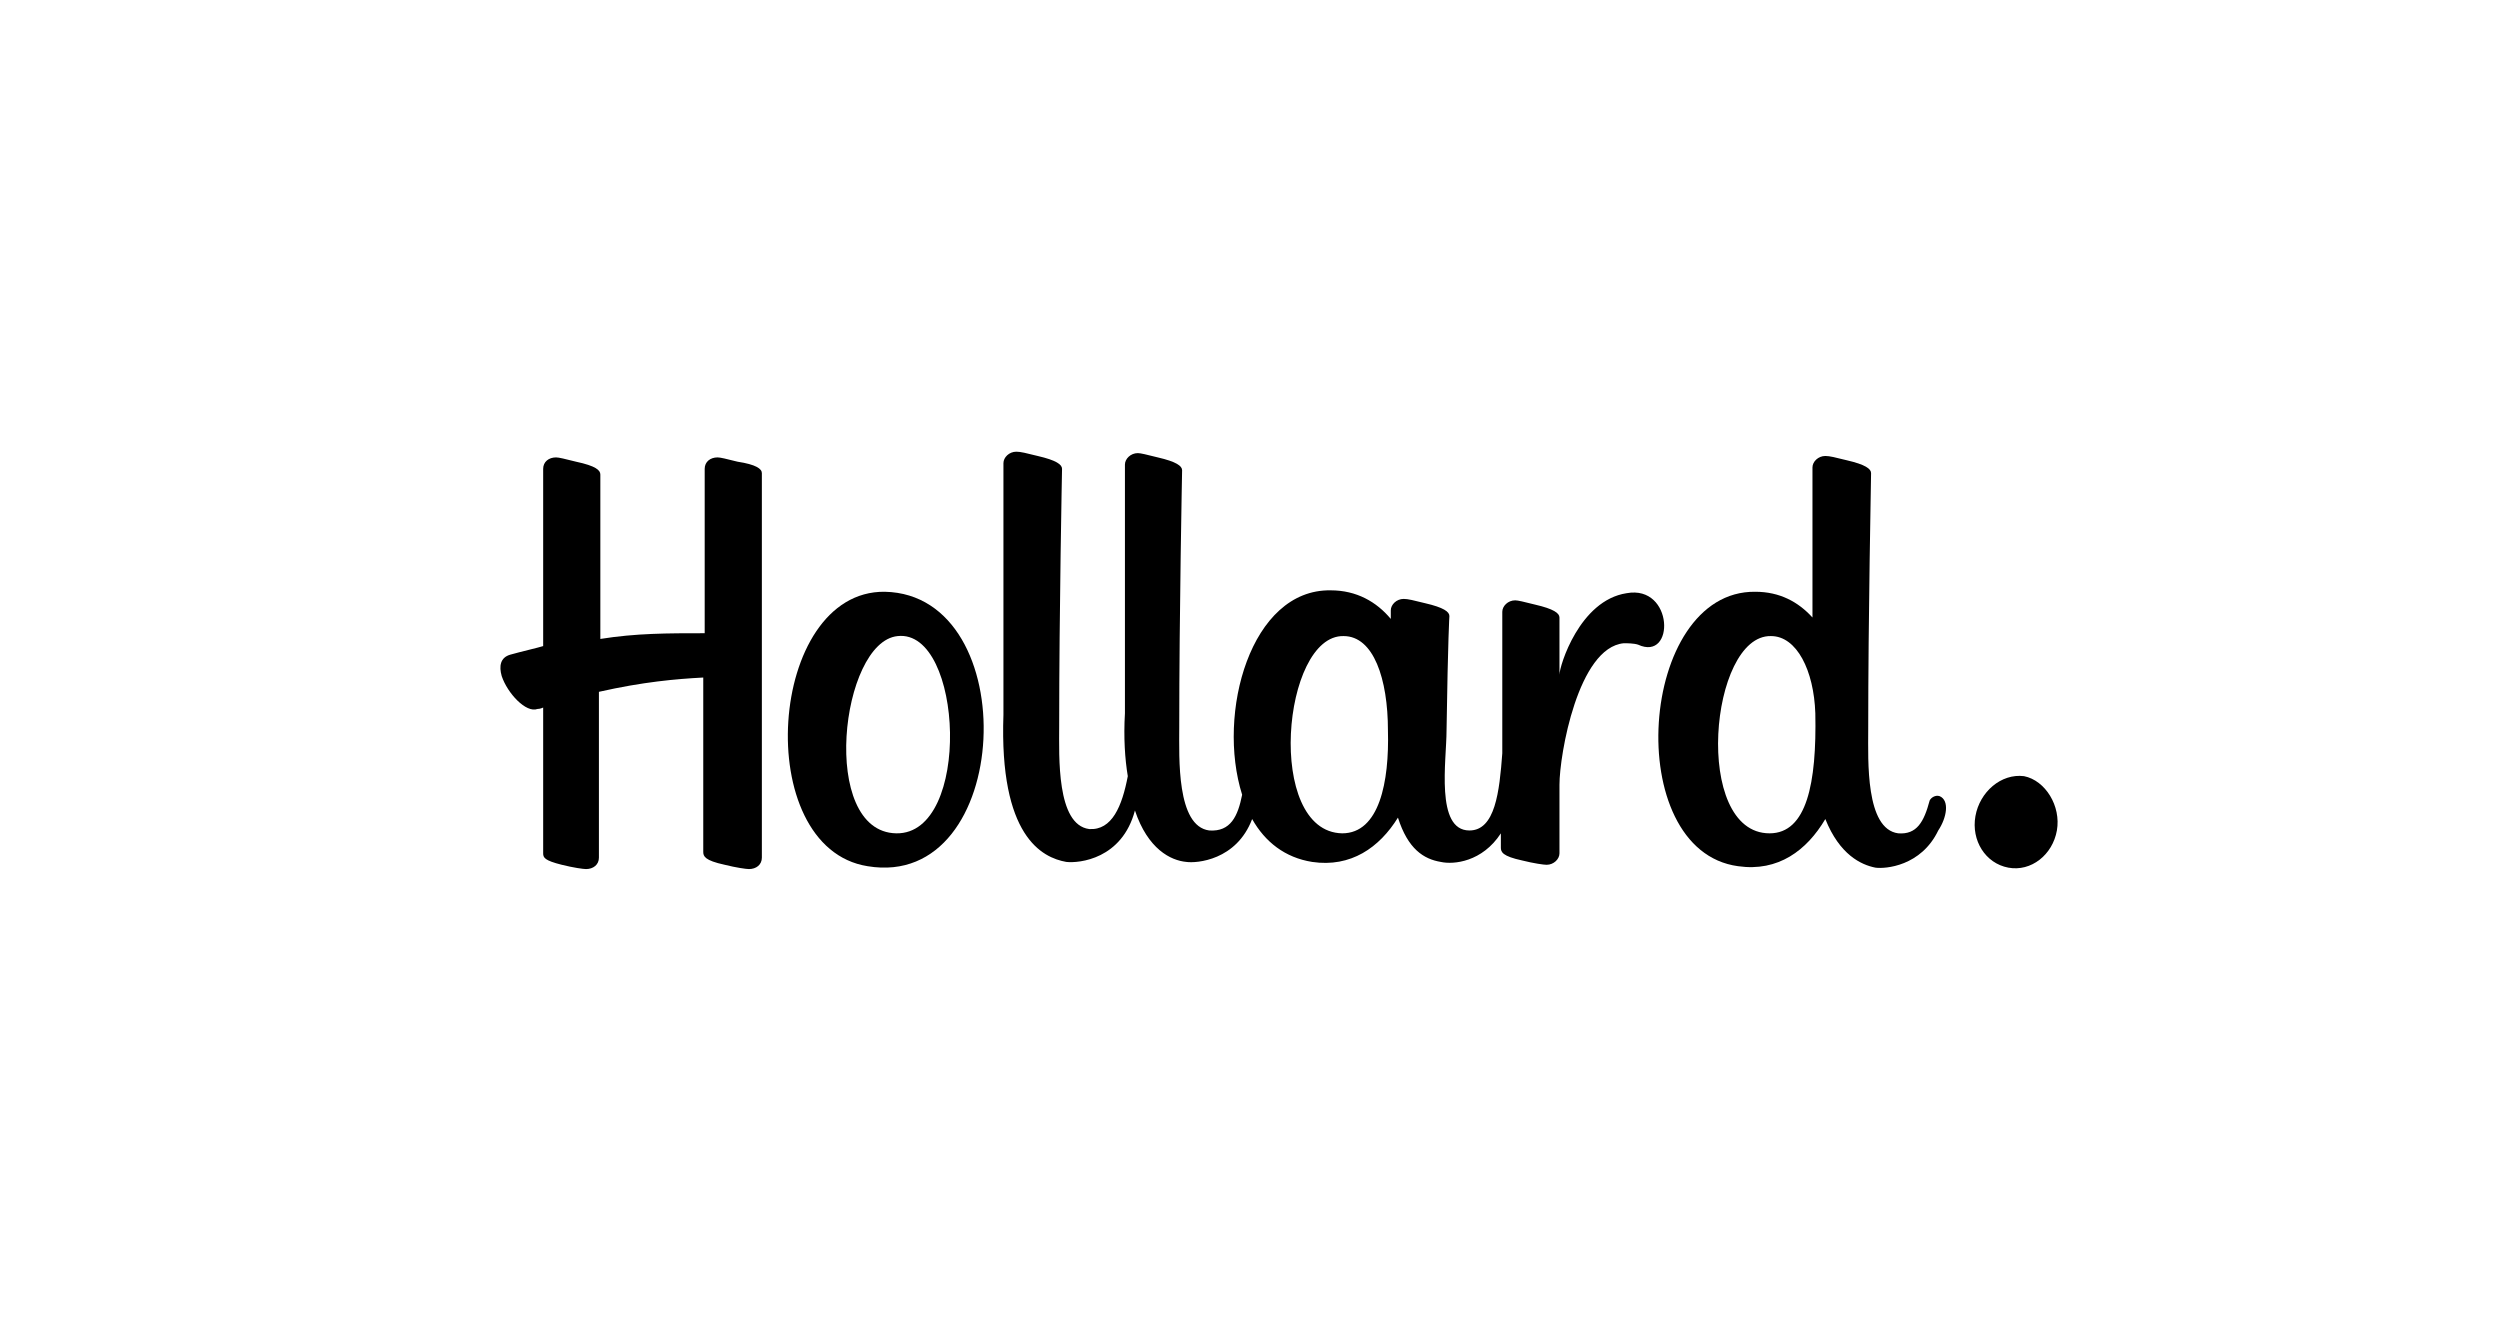 <?xml version="1.0" encoding="UTF-8"?>
<!-- Generator: Adobe Illustrator 27.2.0, SVG Export Plug-In . SVG Version: 6.00 Build 0)  -->
<svg xmlns="http://www.w3.org/2000/svg" xmlns:xlink="http://www.w3.org/1999/xlink" version="1.1" id="Layer_1" x="0px" y="0px" viewBox="0 0 174.9 92.8" style="enable-background:new 0 0 174.9 92.8;" xml:space="preserve">
<style type="text/css">
	.st0{fill:#221F20;}
	.st1{fill:#FFFFFF;}
	.st2{fill:none;}
	.st3{clip-path:url(#SVGID_00000016797743247278334250000008366755578102781081_);}
	.st4{clip-path:url(#SVGID_00000157286701117906830290000014860805052259805087_);}
	.st5{clip-path:url(#SVGID_00000103231065939718935930000003865369579431981212_);}
	.st6{clip-path:url(#SVGID_00000177445755413639475840000008391068058743605153_);}
	.st7{clip-path:url(#SVGID_00000018227113536243485580000006698047662451211962_);}
	.st8{clip-path:url(#SVGID_00000124147994490134030380000014292161528809914511_);}
	.st9{clip-path:url(#SVGID_00000154400503259146136820000011208249492926991517_);}
	.st10{clip-path:url(#SVGID_00000111882496816393220310000009479369648021444255_);}
	.st11{clip-path:url(#SVGID_00000008858314760506758720000013985790198118389416_);}
	.st12{clip-path:url(#SVGID_00000086651900250702909060000002667543837158012800_);}
	.st13{clip-path:url(#SVGID_00000117667451881705631200000004490021266273023156_);}
	.st14{clip-path:url(#SVGID_00000087376423635836828120000013027603699703509400_);}
</style>
<g>
	<rect x="0" class="st1" width="174.9" height="92.8"></rect>
</g>
<g>
	<path d="M123.8,58.3c-5.4,0-4.2-13.9,0.1-13.8c1.8,0,3,2.4,3.1,5.4C127.1,54.8,126.4,58.3,123.8,58.3 M135.7,55.7   c-0.3-0.1-0.6,0.1-0.7,0.3c-0.4,1.5-0.9,2.4-2.2,2.3c-2.3-0.3-2.1-5.1-2.1-7.2c0-8,0.2-17.6,0.2-18c0-0.3-0.4-0.6-1.7-0.9   c-0.8-0.2-1.2-0.3-1.5-0.3c-0.5,0-0.9,0.4-0.9,0.8v10.5c-1-1.1-2.3-1.8-4-1.8c-8.2-0.1-9.4,18.1-1.2,19.2c2.8,0.4,4.8-1.1,6.1-3.3   c1,2.5,2.5,3.2,3.5,3.4c0.7,0.1,3.2-0.1,4.4-2.6C136.2,57.2,136.4,56,135.7,55.7"></path>
	<path d="M93.9,58.3c-5.4-0.1-4.2-13.9,0.1-13.8c2.1,0,3.1,3,3.1,6.6C97.2,54.7,96.5,58.3,93.9,58.3 M113.8,41.5   c-3.3,0.5-4.7,5.1-4.7,5.7v-4c0-0.3-0.4-0.6-1.7-0.9c-0.8-0.2-1.2-0.3-1.4-0.3c-0.5,0-0.9,0.4-0.9,0.8v8.9v0.5c0,0.2,0,0.3,0,0.5   c-0.2,2.7-0.5,5.4-2.3,5.4c-2.4,0-1.6-4.9-1.6-7c0.1-6.6,0.2-8,0.2-8c0-0.3-0.4-0.6-1.7-0.9c-0.8-0.2-1.2-0.3-1.5-0.3   c-0.5,0-0.9,0.4-0.9,0.8v0.6c-1-1.2-2.4-2-4.2-2c-5.6-0.1-8,8.6-6.2,14.3c-0.3,1.5-0.8,2.6-2.3,2.5c-2.3-0.3-2.1-5.1-2.1-7.2   c0-8,0.2-18,0.2-18c0-0.3-0.4-0.6-1.7-0.9c-0.8-0.2-1.2-0.3-1.4-0.3c-0.5,0-0.9,0.4-0.9,0.8v17.4c-0.1,1.7,0,3.2,0.2,4.4   c-0.4,2.1-1.1,3.8-2.7,3.7c-2.3-0.3-2.1-5.1-2.1-7.2c0-8,0.2-18,0.2-18c0-0.3-0.4-0.6-1.7-0.9c-0.8-0.2-1.2-0.3-1.5-0.3   c-0.5,0-0.9,0.4-0.9,0.8v17.6c-0.3,8.5,2.7,10,4.4,10.3c0.9,0.1,3.9-0.2,4.8-3.6c0.9,2.7,2.5,3.5,3.6,3.6c0.7,0.1,3.5-0.1,4.6-3   c0.9,1.6,2.3,2.7,4.2,3c2.7,0.4,4.7-1,6-3.1c0.7,2.2,1.8,2.9,3,3.1c0.9,0.2,2.9,0,4.2-2v1c0,0.3,0.1,0.6,1.5,0.9   c0.8,0.2,1.5,0.3,1.7,0.3c0.5,0,0.9-0.4,0.9-0.8v-4.8c0-2.1,1.3-9.6,4.5-9.9c0.2,0,0.7,0,1,0.1C117.2,46.3,117.1,40.9,113.8,41.5"></path>
	<path d="M62.7,58.3c-5.4-0.1-3.9-13.4,0.1-13.8C67.4,44,68,58.4,62.7,58.3 M61.9,41.4c-8.2-0.1-9.4,17.9-1.2,19.2   C70.9,62.3,71.7,41.6,61.9,41.4"></path>
	<path d="M53.3,33.1V60c0,0.5-0.4,0.8-0.9,0.8c-0.2,0-0.9-0.1-1.7-0.3c-1.4-0.3-1.5-0.6-1.5-0.9V47.4c-1.9,0.1-4.2,0.3-7.3,1V60   c0,0.5-0.4,0.8-0.9,0.8c-0.2,0-0.9-0.1-1.7-0.3C38.1,60.2,38,60,38,59.7l0-4.9c0,0,0-2.2,0-5.3c0,0-0.2,0.1-0.4,0.1   c-0.8,0.3-2.1-1.1-2.5-2.3c-0.2-0.7-0.1-1.3,0.6-1.5c0.7-0.2,2-0.5,2.3-0.6V32.8c0-0.5,0.4-0.8,0.9-0.8c0.2,0,0.6,0.1,1.4,0.3   c1.4,0.3,1.7,0.6,1.7,0.9c0,0.1,0,11.5,0,11.5c2.5-0.4,4.7-0.4,7.3-0.4V32.8c0-0.5,0.4-0.8,0.9-0.8c0.2,0,0.6,0.1,1.4,0.3   C52.9,32.5,53.3,32.8,53.3,33.1"></path>
	<path d="M143.9,58.1c-0.3,1.7-1.8,2.9-3.4,2.6c-1.6-0.3-2.6-1.9-2.3-3.6c0.3-1.7,1.8-3,3.4-2.8C143.1,54.6,144.2,56.4,143.9,58.1"></path>
</g>
</svg>
